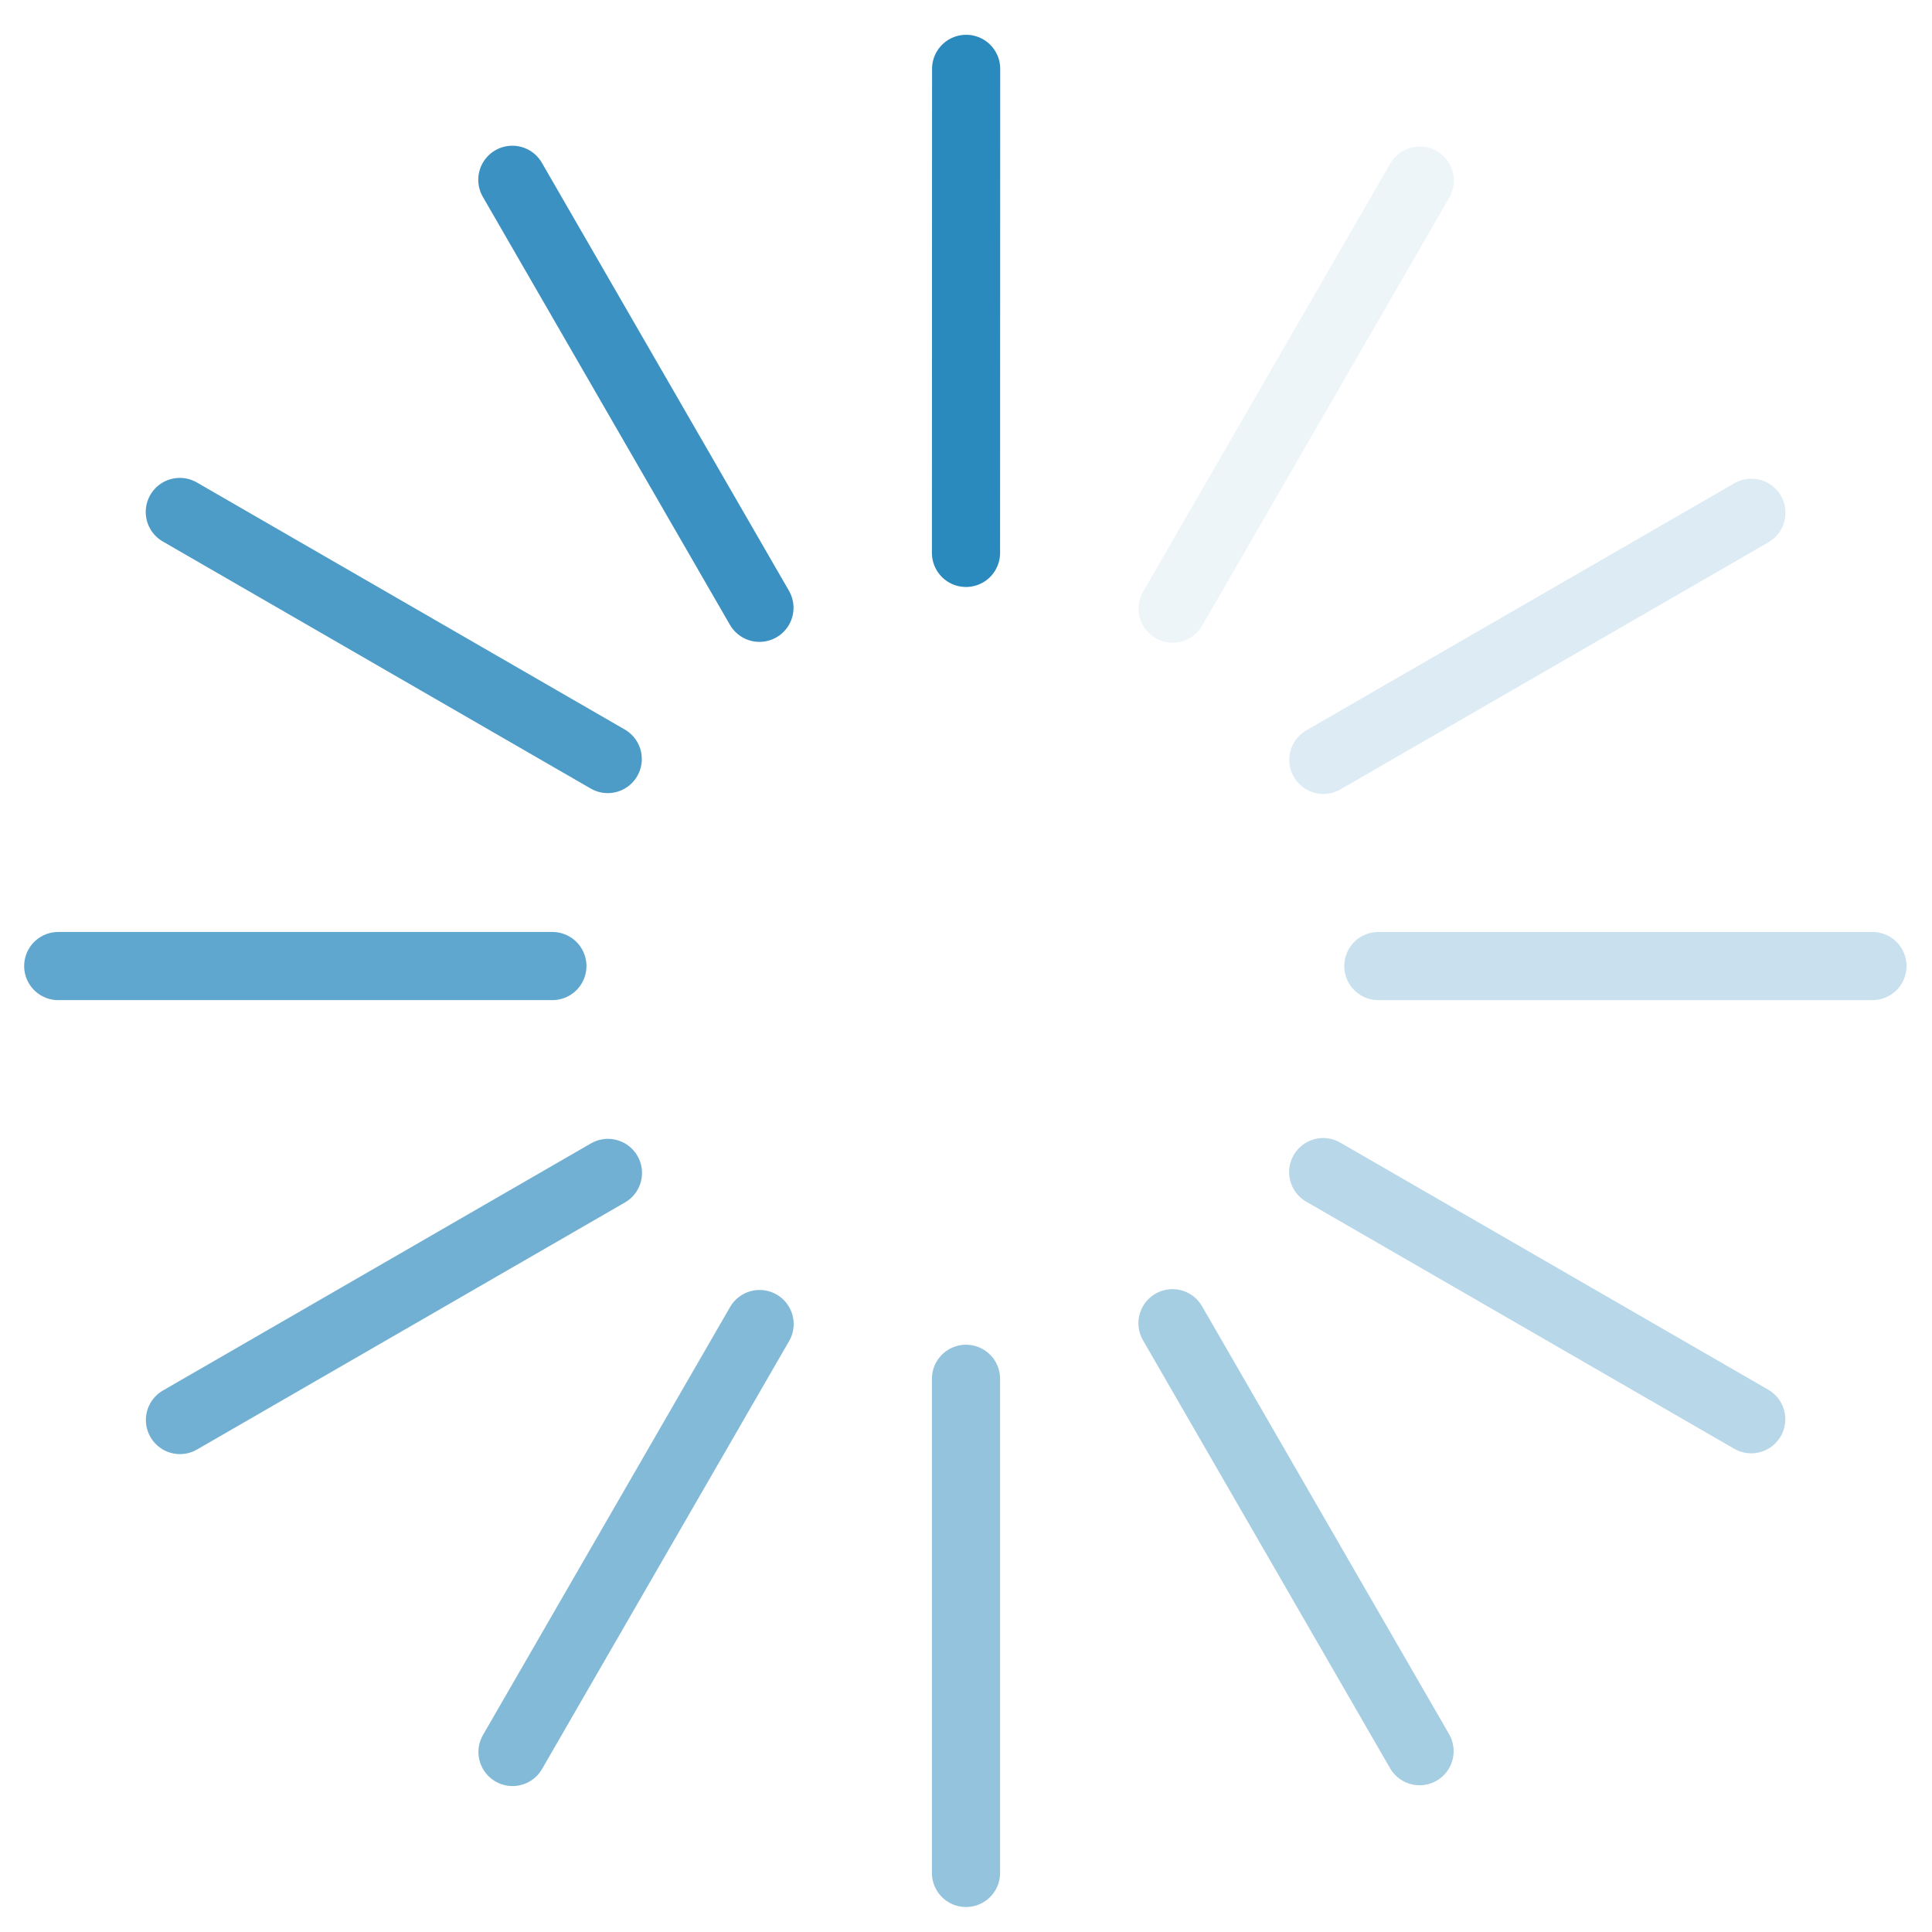 <svg id="loading" xmlns="http://www.w3.org/2000/svg" viewBox="0 0 283.465 283.465" overflow="visible">
  <style>
    #loading {
      animation: 1s rotanim linear forwards infinite;
    }
    @keyframes rotanim {
      0% {
        transform: rotate(0deg);
        -ms-transform: rotate(0deg);
      }
      8.329% {
        transform: rotate(0deg);
        -ms-transform: rotate(0deg);
      }
      8.33% {
        transform: rotate(30deg);
        -ms-transform: rotate(30deg);
      }
      16.659% {
        transform: rotate(30deg);
        -ms-transform: rotate(30deg);
      }
      16.66% {
        transform: rotate(60deg);
        -ms-transform: rotate(60deg);
      }
      24.989% {
        transform: rotate(60deg);
        -ms-transform: rotate(60deg);
      }
      24.99% {
        transform: rotate(90deg);
        -ms-transform: rotate(90deg);
      }
      33.319% {
        transform: rotate(90deg);
        -ms-transform: rotate(90deg);
      }
      33.32% {
        transform: rotate(120deg);
        -ms-transform: rotate(120deg);
      }
      41.649% {
        transform: rotate(120deg);
        -ms-transform: rotate(120deg);
      }
      41.65% {
        transform: rotate(150deg);
        -ms-transform: rotate(150deg);
      }
      49.979% {
        transform: rotate(150deg);
        -ms-transform: rotate(150deg);
      }
      49.98% {
        transform: rotate(180deg);
        -ms-transform: rotate(180deg);
      }
      58.309% {
        transform: rotate(180deg);
        -ms-transform: rotate(180deg);
      }
      58.31% {
        transform: rotate(210deg);
        -ms-transform: rotate(210deg);
      }
      66.639% {
        transform: rotate(210deg);
        -ms-transform: rotate(210deg);
      }
      66.64% {
        transform: rotate(240deg);
        -ms-transform: rotate(240deg);
      }
      74.969% {
        transform: rotate(240deg);
        -ms-transform: rotate(240deg);
      }
      74.97% {
        transform: rotate(270deg);
        -ms-transform: rotate(270deg);
      }
      83.299% {
        transform: rotate(270deg);
        -ms-transform: rotate(270deg);
      }
      83.3% {
        transform: rotate(300deg);
        -ms-transform: rotate(300deg);
      }
      91.629% {
        transform: rotate(300deg);
        -ms-transform: rotate(300deg);
      }
      91.63% {
        transform: rotate(330deg);
        -ms-transform: rotate(330deg);
      }
      99.999% {
        transform: rotate(330deg);
        -ms-transform: rotate(330deg);
      }
      100% {
        transform: rotate(360deg);
        -ms-transform: rotate(360deg);
      }
    }
    #loading line {
      fill: transparent;
      stroke: #2A89BD;
      stroke-width: 10px;
      stroke-linecap: round;
      stroke-dasharray: 73;
      stroke-dashoffset: 0;
    }
    #l1 {
      opacity: 1;
    }
    #l2 {
      opacity: 0.083;
    }
    #l3 {
      opacity: 0.167;
    }
    #l4 {
      opacity: 0.25;
    }
    #l5 {
      opacity: 0.333;
    }
    #l6 {
      opacity: 0.416;
    }
    #l7 {
      opacity: 0.5;
    }
    #l8 {
      opacity: 0.583;
    }
    #l9 {
      opacity: 0.666;
    }
    #l10 {
      opacity: 0.75;
    }
    #l11 {
      opacity: 0.833;
    }
    #l12 {
      opacity: 0.916;
    }
  </style>
  <switch>
    <g>
      <rect fill="transparent" width="283.465" height="283.465"/> 
      <line id="l1" x1="141.732" y1="81.123" x2="141.753" y2="10.104"/>
      <line id="l2" x1="172.053" y1="89.297" x2="208.311" y2="26.497"/>
      <line id="l3" x1="194.165" y1="111.492" x2="256.964" y2="75.236"/>
      <line id="l4" x1="202.231" y1="141.739" x2="274.731" y2="141.739"/>
      <line id="l5" x1="194.141" y1="171.973" x2="256.941" y2="208.23"/>
      <line id="l6" x1="172.029" y1="194.145" x2="208.281" y2="256.935"/>
      <line id="l7" x1="141.732" y1="202.299" x2="141.732" y2="274.8"/>
      <line id="l8" x1="111.448" y1="194.266" x2="75.198" y2="257.052"/>
      <line id="l9" x1="89.197" y1="172.094" x2="26.403" y2="208.347"/>
      <line id="l10" x1="81.045" y1="141.739" x2="8.545" y2="141.739"/>
      <line id="l11" x1="89.168" y1="111.366" x2="26.382" y2="75.117"/>
      <line id="l12" x1="111.427" y1="89.176" x2="75.171" y2="26.379"/>
    </g>
  </switch>
</svg>
